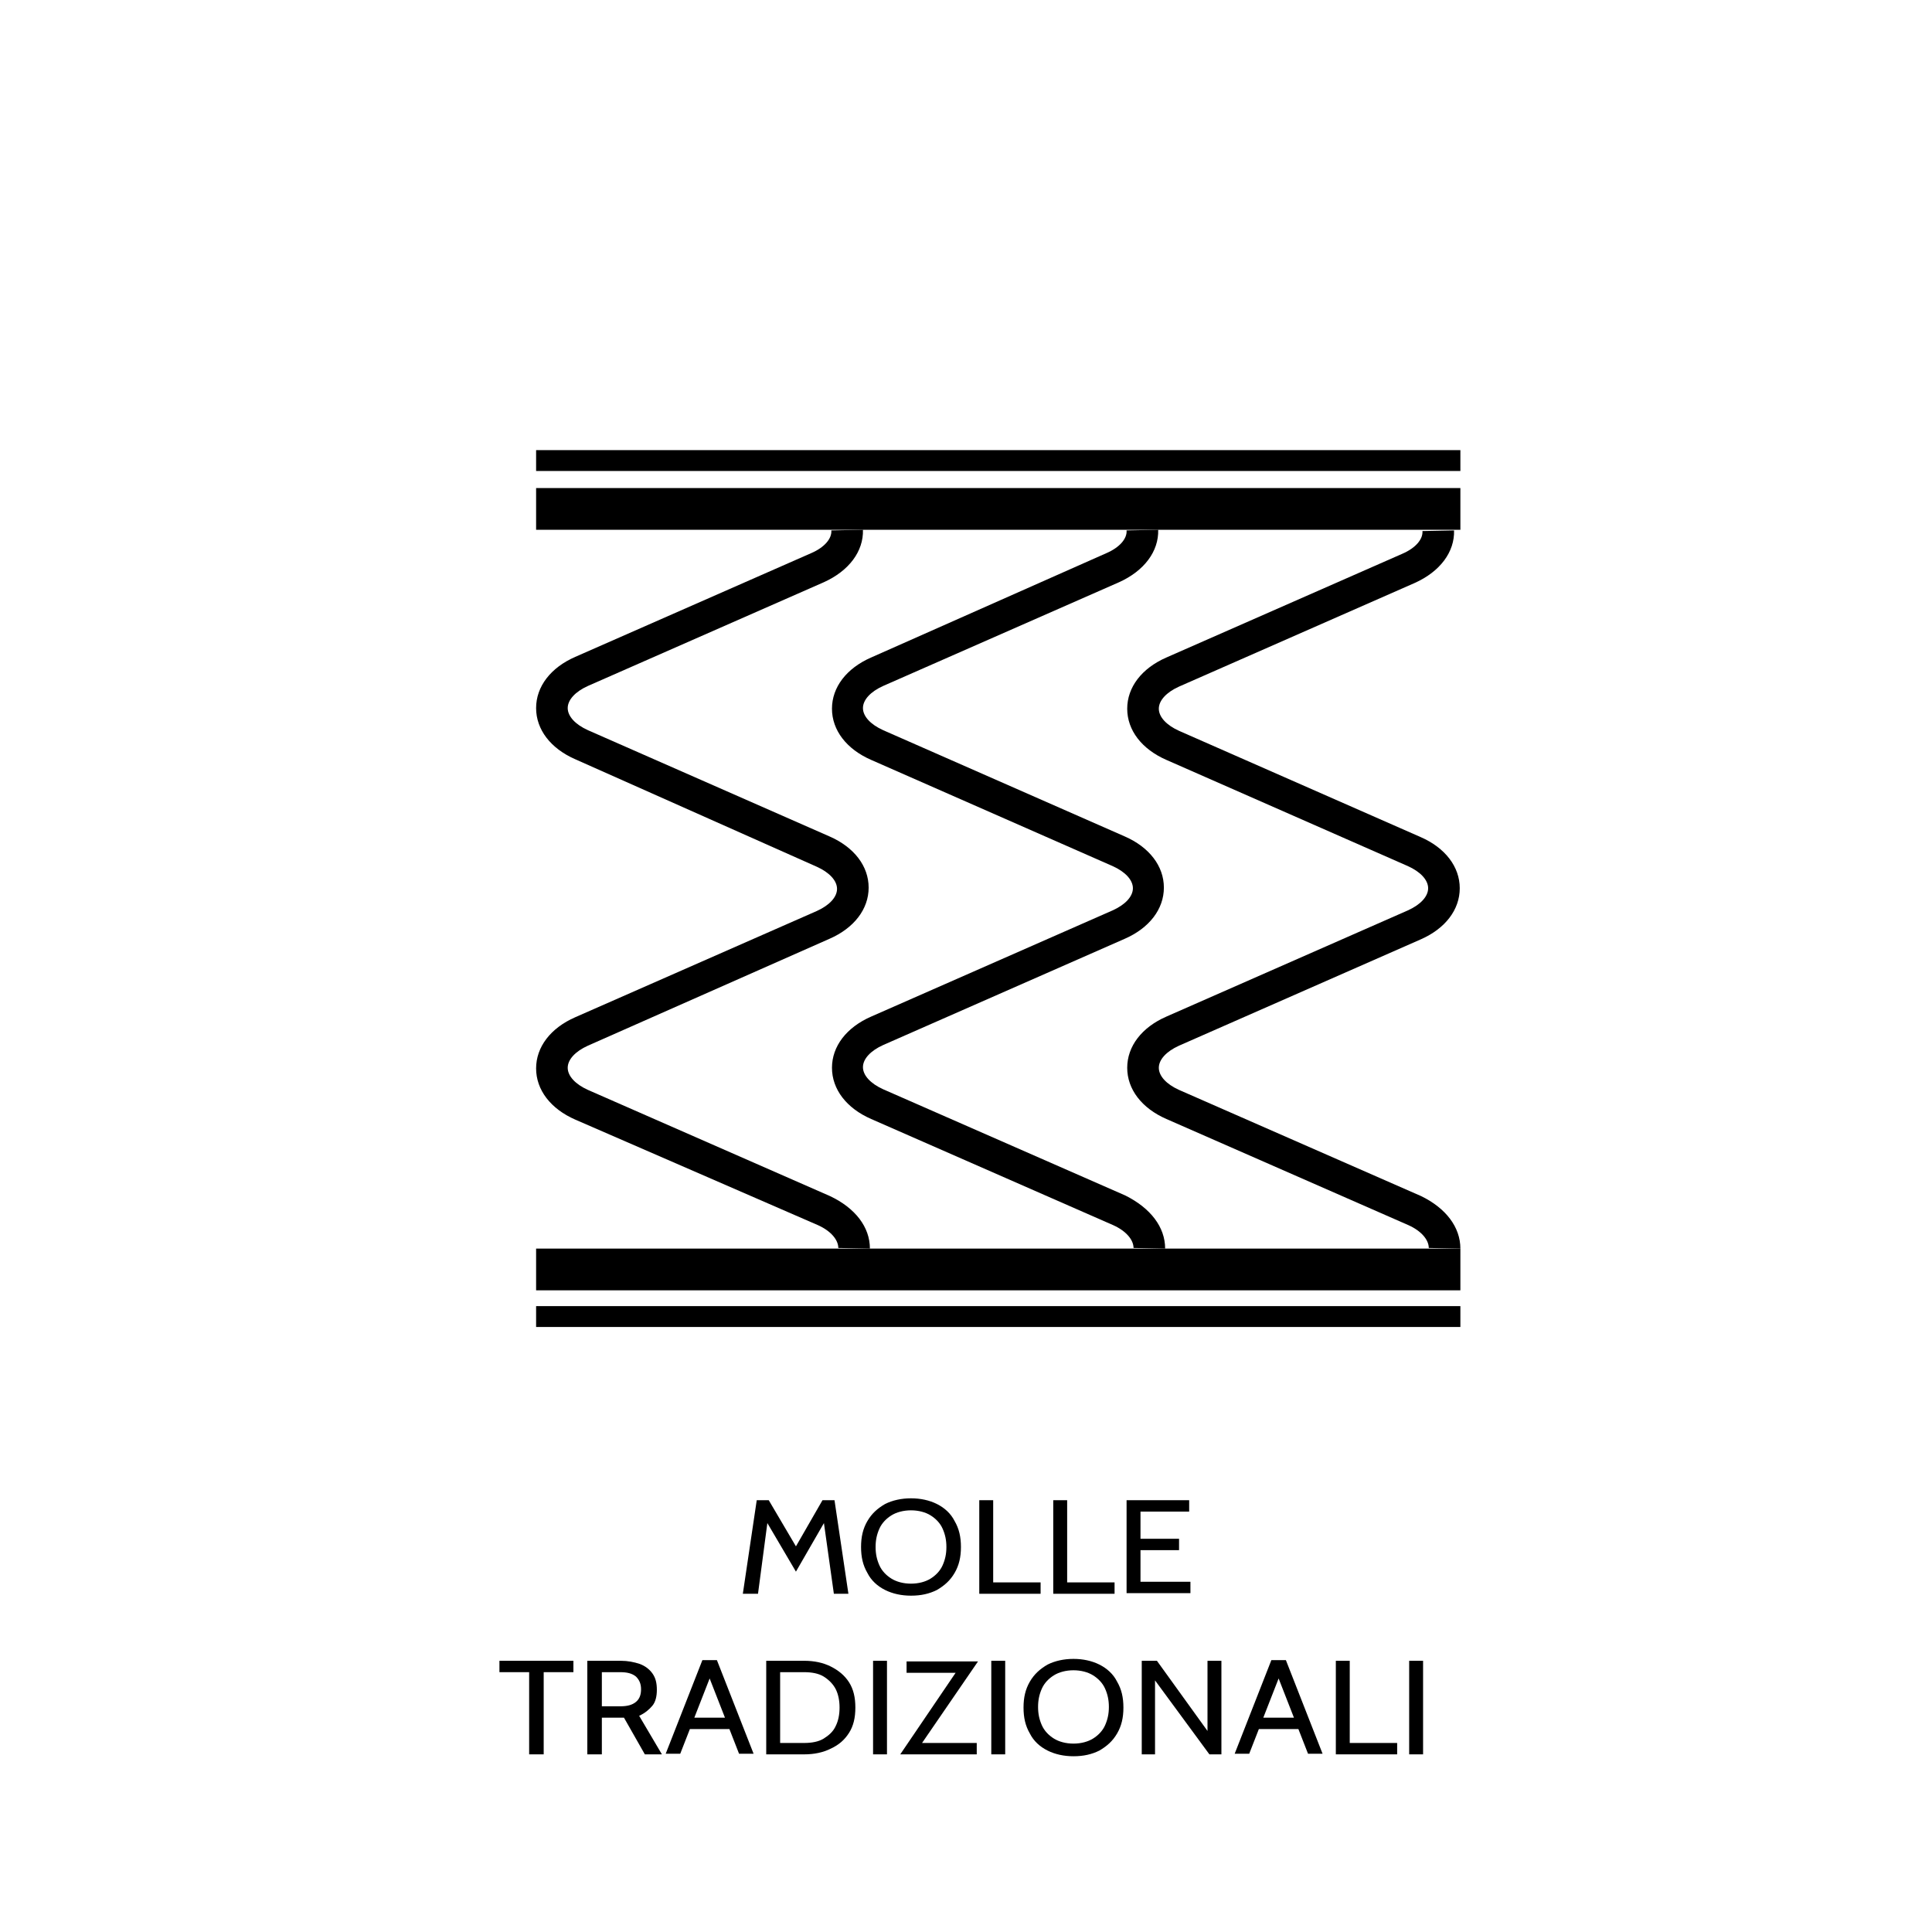 <svg xmlns="http://www.w3.org/2000/svg" xmlns:xlink="http://www.w3.org/1999/xlink" id="Livello_1" x="0px" y="0px" viewBox="0 0 305.6 305.6" style="enable-background:new 0 0 305.6 305.6;" xml:space="preserve"><style type="text/css">	.st0{fill:none;stroke:#000000;stroke-width:1.042;stroke-linecap:round;stroke-miterlimit:3.864;}	.st1{fill:#0A0A0A;}	.st2{clip-path:url(#SVGID_00000095312998501411173820000000247107090162942119_);}	.st3{clip-path:url(#SVGID_00000160153649150014801620000015243959320389445771_);}	.st4{fill:#050505;}	.st5{fill:#070707;}	.st6{fill:none;stroke:#000000;stroke-width:3;stroke-miterlimit:10;}	.st7{opacity:0.59;}	.st8{fill:none;stroke:#000000;stroke-width:8.291;stroke-miterlimit:10;}	.st9{fill:#FFFFFF;}	.st10{clip-path:url(#SVGID_00000029034439025313603580000013190456378853909951_);}	.st11{clip-path:url(#SVGID_00000181056510740084497330000012646933234273671607_);}	.st12{clip-path:url(#SVGID_00000173863933378569853810000002799711842396958122_);}	.st13{clip-path:url(#SVGID_00000092451749947148704740000004487656110725529751_);}	.st14{fill:none;stroke:#86FF83;stroke-width:8;stroke-miterlimit:10;}	.st15{fill:#86FF83;}</style><g>	<path d="M117.5,252.1l2.2-14.8h1.9l4.3,7.3l4.2-7.3h1.9l2.2,14.8h-2.3l-1.7-12.1l0.6,0.1l-4.9,8.5l-5-8.5l0.6-0.1l-1.6,12.1H117.5z   "></path>	<path d="M144.1,252.4c-1.5,0-2.9-0.3-4.1-0.9c-1.2-0.6-2.2-1.5-2.8-2.7c-0.7-1.2-1-2.5-1-4.1s0.3-2.9,1-4.1c0.7-1.2,1.6-2,2.8-2.7   c1.2-0.6,2.6-0.9,4.1-0.9s2.9,0.3,4.1,0.9c1.2,0.6,2.2,1.5,2.8,2.7c0.7,1.2,1,2.5,1,4.1s-0.3,2.9-1,4.1c-0.7,1.2-1.6,2-2.8,2.7   C147,252.1,145.7,252.4,144.1,252.4z M144.1,250.5c1.2,0,2.3-0.3,3.1-0.8c0.8-0.5,1.5-1.2,1.9-2.1c0.4-0.9,0.6-1.8,0.6-2.9   c0-1.1-0.2-2-0.6-2.9c-0.4-0.9-1.1-1.6-1.9-2.1c-0.8-0.5-1.9-0.8-3.1-0.8c-1.2,0-2.3,0.3-3.1,0.8s-1.5,1.2-1.9,2.1   c-0.4,0.9-0.6,1.8-0.6,2.9c0,1.1,0.2,2,0.6,2.9c0.4,0.9,1.1,1.6,1.9,2.1S142.9,250.5,144.1,250.5z"></path>	<path d="M154.9,252.1v-14.8h2.2v13h7.5v1.8H154.9z"></path>	<path d="M166.6,252.1v-14.8h2.2v13h7.5v1.8H166.6z"></path>	<path d="M178.2,252.1v-14.8h9.9v1.8h-7.7v4.3h6.1v1.8h-6.1v5h7.9v1.8H178.2z"></path>	<path d="M83.7,277.5v-13H79v-1.8h11.7v1.8h-4.7v13H83.7z"></path>	<path d="M92.9,277.5v-14.8h5.3c1.1,0,2.1,0.2,3,0.5c0.8,0.3,1.5,0.8,2,1.5c0.5,0.7,0.7,1.5,0.7,2.6c0,1-0.2,1.9-0.7,2.5   s-1.2,1.2-2.1,1.6l3.6,6.1h-2.7l-3.3-5.8c0,0,0,0-0.1,0c0,0,0,0-0.1,0h-3.3v5.8H92.9z M95.2,269.9h2.9c1.1,0,1.9-0.2,2.5-0.7   c0.6-0.5,0.8-1.2,0.8-2c0-0.9-0.3-1.5-0.8-2c-0.6-0.5-1.4-0.7-2.5-0.7h-2.9V269.9z"></path>	<path d="M111.9,264.6h0.7l-5,12.8h-2.3l5.8-14.8h2.3l5.8,14.8h-2.3L111.9,264.6z M115.7,273.5h-7v-1.8h7V273.5z"></path>	<path d="M121.2,277.5v-14.8h6c1.6,0,3,0.3,4.2,0.9c1.2,0.6,2.2,1.4,2.9,2.5c0.7,1.1,1,2.4,1,4c0,1.6-0.3,2.9-1,4   c-0.7,1.1-1.6,1.9-2.9,2.5c-1.2,0.6-2.6,0.9-4.2,0.9H121.2z M123.4,275.7h3.8c1.2,0,2.3-0.2,3.1-0.7c0.8-0.5,1.5-1.1,1.9-2   c0.4-0.8,0.6-1.8,0.6-2.9c0-1.1-0.2-2.1-0.6-2.9c-0.4-0.8-1.1-1.5-1.9-2c-0.8-0.5-1.9-0.7-3.1-0.7h-3.8V275.7z"></path>	<path d="M138.1,277.5v-14.8h2.2v14.8H138.1z"></path>	<path d="M142.4,277.5l9.3-13.7l0.4,0.8h-8.7v-1.8h11.3l-9.4,13.7l-0.4-0.8h9.6v1.8H142.4z"></path>	<path d="M156.8,277.5v-14.8h2.2v14.8H156.8z"></path>	<path d="M169.8,277.8c-1.5,0-2.9-0.3-4.1-0.9c-1.2-0.6-2.2-1.5-2.8-2.7c-0.7-1.2-1-2.5-1-4.1s0.3-2.9,1-4.1c0.7-1.2,1.6-2,2.8-2.7   c1.2-0.6,2.6-0.9,4.1-0.9s2.9,0.3,4.1,0.9c1.2,0.6,2.2,1.5,2.8,2.7c0.7,1.2,1,2.5,1,4.1s-0.3,2.9-1,4.1c-0.7,1.2-1.6,2-2.8,2.7   C172.7,277.5,171.4,277.8,169.8,277.8z M169.8,275.8c1.2,0,2.3-0.3,3.1-0.8c0.8-0.5,1.5-1.2,1.9-2.1c0.4-0.9,0.6-1.8,0.6-2.9   c0-1.1-0.2-2-0.6-2.9c-0.4-0.9-1.1-1.6-1.9-2.1c-0.8-0.5-1.9-0.8-3.1-0.8c-1.2,0-2.3,0.3-3.1,0.8s-1.5,1.2-1.9,2.1   c-0.4,0.9-0.6,1.8-0.6,2.9c0,1.1,0.2,2,0.6,2.9c0.4,0.9,1.1,1.6,1.9,2.1S168.6,275.8,169.8,275.8z"></path>	<path d="M180.6,277.5v-14.8h2.4l8,11.1v-11.1h2.2v14.8h-1.9l-8.6-11.7v11.7H180.6z"></path>	<path d="M201.9,264.6h0.7l-5,12.8h-2.3l5.8-14.8h2.3l5.8,14.8h-2.3L201.9,264.6z M205.8,273.5h-7v-1.8h7V273.5z"></path>	<path d="M211.3,277.5v-14.8h2.2v13h7.5v1.8H211.3z"></path>	<path d="M222.9,277.5v-14.8h2.2v14.8H222.9z"></path></g><g>	<polygon points="182.3,77.2 133.5,77.2 84.8,77.2 84.8,83.8 133.5,83.8 182.3,83.8 231,83.8 231,77.2  "></polygon>	<polygon points="182.3,71.2 133.5,71.2 84.8,71.2 84.8,74.5 133.5,74.5 182.3,74.5 231,74.5 231,71.2  "></polygon>	<polygon points="182.3,206.6 133.5,206.6 84.8,206.6 84.8,209.9 133.5,209.9 182.3,209.9 231,209.9 231,206.6  "></polygon>	<polygon points="182.3,197.5 133.5,197.5 84.8,197.5 84.8,204.1 133.5,204.1 182.3,204.1 231,204.1 231,197.5  "></polygon>	<g>		<path d="M137.6,197.5l-5-0.1c0-1.3-1.2-2.7-3.2-3.6L91,177.1c-3.9-1.7-6.2-4.7-6.2-8.1s2.3-6.4,6.2-8.1l38.2-16.8    c2-0.9,3.2-2.2,3.2-3.5s-1.2-2.6-3.2-3.5L91,120.1c-3.9-1.7-6.2-4.7-6.2-8.1s2.3-6.4,6.2-8.1l37.3-16.4c2.1-0.9,3.3-2.3,3.2-3.6    l5-0.1c0.1,3.4-2.2,6.5-6.2,8.3l-37.3,16.4c-2,0.9-3.2,2.2-3.2,3.5c0,1.3,1.2,2.6,3.2,3.5l38.2,16.8c3.9,1.7,6.2,4.7,6.2,8.1    s-2.3,6.4-6.2,8.1L93,165.4c-2,0.9-3.2,2.2-3.2,3.5s1.2,2.6,3.2,3.5l38.3,16.8C135.3,191.1,137.6,194.1,137.6,197.5z"></path>	</g>	<g>		<path d="M184.3,197.5l-5-0.1c0-1.3-1.2-2.7-3.2-3.6l-38.3-16.8c-3.9-1.7-6.2-4.7-6.2-8.1s2.3-6.4,6.2-8.1L176,144    c2-0.9,3.2-2.2,3.2-3.5s-1.2-2.6-3.2-3.5l-38.2-16.8c-3.9-1.7-6.2-4.7-6.2-8.1s2.3-6.4,6.2-8.1L175,87.5c2.1-0.9,3.3-2.3,3.2-3.6    l5-0.1c0.1,3.4-2.2,6.5-6.2,8.3l-37.3,16.4c-2,0.9-3.2,2.2-3.2,3.5c0,1.3,1.2,2.6,3.2,3.5l38.2,16.8c3.9,1.7,6.2,4.7,6.2,8.1    s-2.3,6.4-6.2,8.1l-38.2,16.8c-2,0.9-3.2,2.2-3.2,3.5s1.2,2.6,3.2,3.5l38.3,16.8C182,191.1,184.3,194.1,184.3,197.5z"></path>	</g>	<g>		<path d="M231,197.5l-5-0.1c0-1.3-1.2-2.7-3.2-3.6l-38.3-16.8c-3.9-1.7-6.2-4.7-6.2-8.1s2.3-6.4,6.2-8.1l38.2-16.8    c2-0.9,3.2-2.2,3.2-3.5s-1.2-2.6-3.2-3.5l-38.2-16.8c-3.9-1.7-6.2-4.7-6.2-8.1s2.3-6.4,6.2-8.1l37.3-16.4c2.1-0.9,3.3-2.3,3.2-3.6    l5-0.1c0.1,3.4-2.2,6.5-6.2,8.3l-37.3,16.4c-2,0.9-3.2,2.2-3.2,3.5c0,1.3,1.2,2.6,3.2,3.5l38.2,16.8c3.9,1.7,6.2,4.7,6.2,8.1    s-2.3,6.4-6.2,8.1l-38.2,16.8c-2,0.9-3.2,2.2-3.2,3.5s1.2,2.6,3.2,3.5l38.3,16.8C228.7,191.1,231,194.1,231,197.5z"></path>	</g></g></svg>